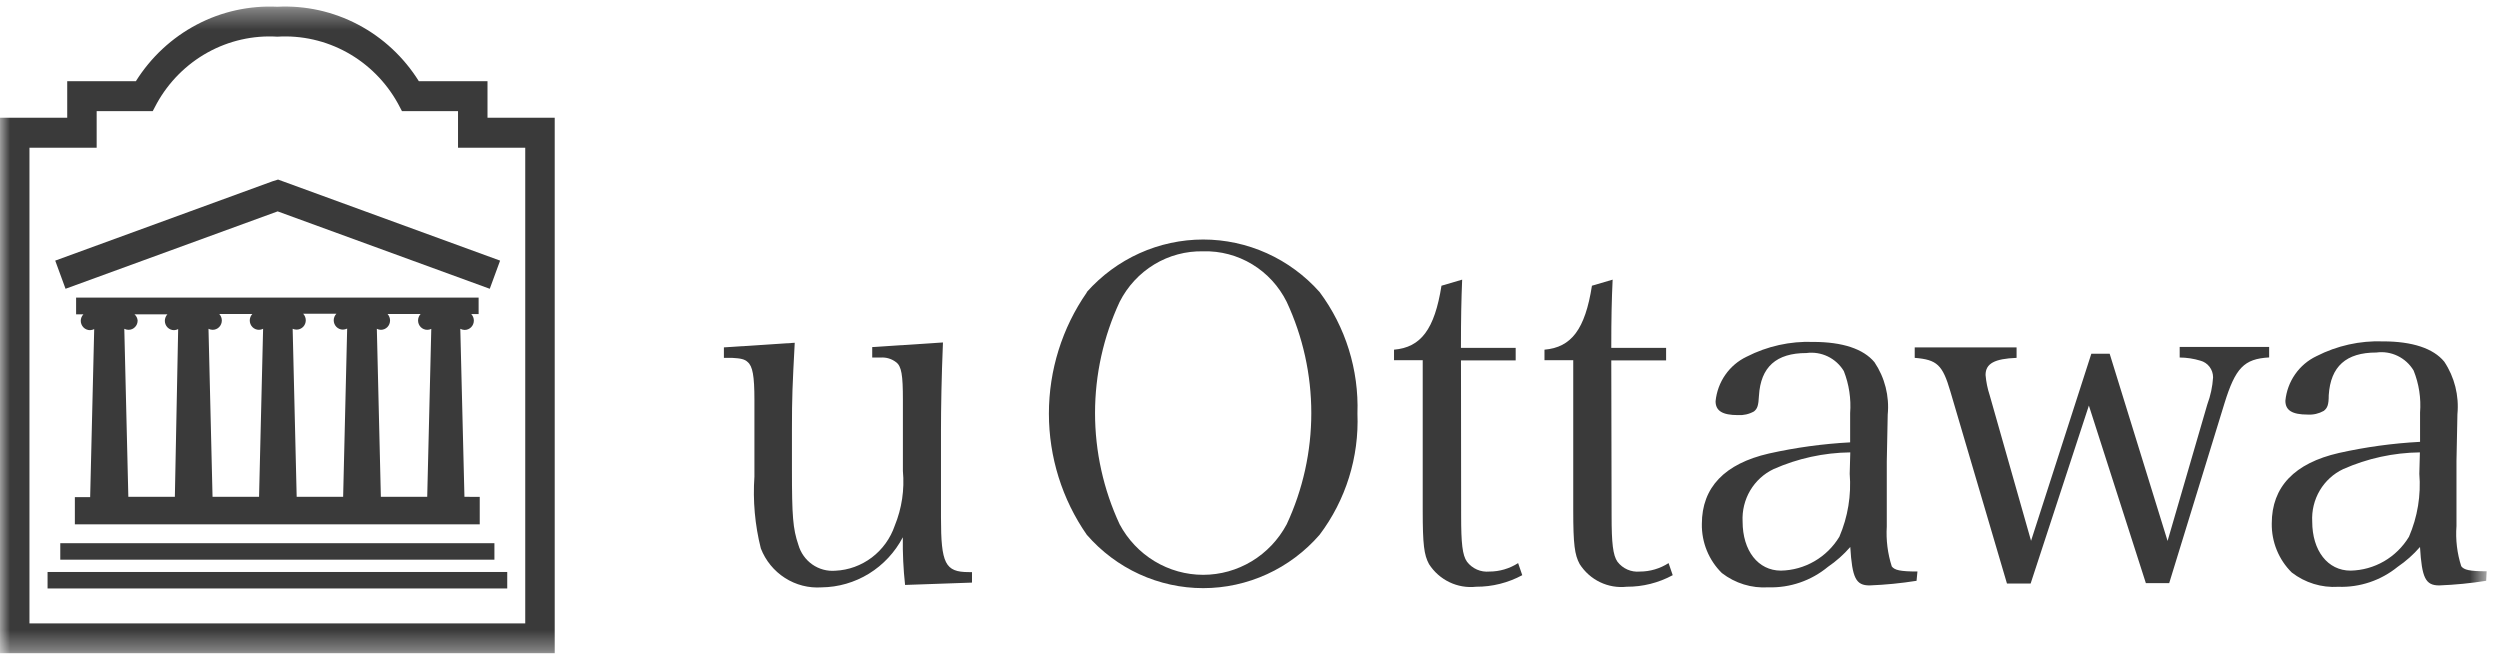 <svg width="125" height="33" viewBox="0 0 125 33" fill="none" xmlns="http://www.w3.org/2000/svg">
<mask id="mask0_711_2197" style="mask-type:luminance" maskUnits="userSpaceOnUse" x="0" y="0" width="125" height="33">
<path d="M124.334 0.337H0V32.662H124.334V0.337Z" fill="white"/>
</mask>
<g mask="url(#mask0_711_2197)">
<path fill-rule="evenodd" clip-rule="evenodd" d="M45.254 29.247C45.167 28.456 45.13 27.66 45.141 26.864C44.748 27.613 44.163 28.242 43.448 28.683C42.732 29.123 41.913 29.36 41.077 29.368C40.433 29.412 39.792 29.247 39.247 28.897C38.701 28.548 38.279 28.031 38.042 27.422C37.746 26.25 37.638 25.038 37.721 23.831V19.999C37.721 18.796 37.633 18.306 37.379 18.098C37.239 17.962 37.038 17.915 36.603 17.893H36.195V17.369L39.737 17.138C39.623 19.291 39.597 19.846 39.597 21.448V23.465C39.597 25.801 39.643 26.431 39.918 27.239C40.032 27.639 40.278 27.986 40.615 28.223C40.953 28.459 41.36 28.57 41.768 28.536C42.428 28.506 43.063 28.274 43.593 27.873C44.122 27.472 44.52 26.919 44.737 26.286C45.091 25.421 45.231 24.482 45.145 23.55V19.983C45.145 18.755 45.078 18.314 44.803 18.109C44.581 17.938 44.305 17.856 44.028 17.878H43.611V17.354L47.148 17.123C47.075 18.866 47.049 20.44 47.049 21.491V25.869C47.049 28.184 47.256 28.605 48.44 28.605H48.6V29.13L45.254 29.247Z" fill="#3A3A3A"/>
<path fill-rule="evenodd" clip-rule="evenodd" d="M54.34 14.601C55.075 13.775 55.973 13.114 56.975 12.662C57.978 12.21 59.063 11.976 60.16 11.976C61.256 11.976 62.341 12.21 63.344 12.662C64.346 13.114 65.244 13.775 65.979 14.601C67.279 16.345 67.947 18.49 67.872 20.676C67.959 22.86 67.289 25.006 65.979 26.74C65.251 27.578 64.355 28.25 63.352 28.709C62.349 29.169 61.26 29.407 60.16 29.407C59.059 29.407 57.97 29.169 56.967 28.709C55.964 28.25 55.068 27.578 54.34 26.74C53.107 24.968 52.445 22.851 52.445 20.681C52.445 18.511 53.107 16.395 54.34 14.622V14.601ZM55.983 26.217C56.391 26.98 56.994 27.618 57.729 28.062C58.464 28.506 59.303 28.741 60.159 28.741C61.014 28.741 61.853 28.506 62.588 28.062C63.323 27.618 63.926 26.98 64.334 26.217C65.145 24.478 65.565 22.578 65.565 20.654C65.565 18.731 65.145 16.831 64.334 15.092C63.946 14.312 63.348 13.661 62.609 13.214C61.87 12.767 61.021 12.542 60.162 12.566C59.302 12.547 58.454 12.773 57.715 13.22C56.977 13.667 56.376 14.315 55.983 15.092C55.173 16.831 54.752 18.731 54.752 20.654C54.752 22.578 55.173 24.478 55.983 26.217Z" fill="#3A3A3A"/>
<path fill-rule="evenodd" clip-rule="evenodd" d="M73.057 25.795C73.057 27.16 73.118 27.764 73.352 28.09C73.483 28.26 73.653 28.393 73.849 28.479C74.044 28.564 74.257 28.598 74.468 28.578C74.977 28.578 75.476 28.431 75.906 28.155L76.113 28.759C75.403 29.142 74.611 29.341 73.807 29.337C73.35 29.388 72.887 29.309 72.471 29.109C72.056 28.91 71.702 28.597 71.451 28.206C71.201 27.744 71.136 27.234 71.136 25.517V18.009H69.701V17.484C71.045 17.368 71.728 16.469 72.074 14.286L73.108 13.982C73.067 14.979 73.047 15.861 73.047 17.394H75.784V18.019H73.049L73.057 25.795Z" fill="#3A3A3A"/>
<path fill-rule="evenodd" clip-rule="evenodd" d="M80.58 25.795C80.58 27.16 80.647 27.764 80.875 28.09C81.006 28.26 81.177 28.393 81.372 28.479C81.567 28.564 81.78 28.598 81.992 28.578C82.501 28.578 82.999 28.431 83.429 28.155L83.636 28.759C82.928 29.143 82.137 29.341 81.335 29.337C80.878 29.387 80.416 29.308 80.001 29.108C79.585 28.908 79.233 28.595 78.983 28.203C78.733 27.741 78.662 27.232 78.662 25.515V18.009H77.224V17.484C78.568 17.368 79.256 16.469 79.597 14.286L80.632 13.982C80.585 14.979 80.564 15.861 80.564 17.394H83.305V18.019H80.564L80.58 25.795Z" fill="#3A3A3A"/>
<path fill-rule="evenodd" clip-rule="evenodd" d="M95.828 29.04C95.049 29.164 94.264 29.241 93.476 29.271C92.793 29.271 92.608 28.898 92.514 27.349C92.185 27.727 91.81 28.061 91.397 28.342C90.558 29.036 89.501 29.399 88.419 29.366C87.584 29.42 86.758 29.166 86.093 28.652C85.77 28.334 85.514 27.952 85.342 27.53C85.17 27.108 85.085 26.654 85.093 26.198C85.093 24.366 86.235 23.184 88.448 22.675C89.784 22.377 91.142 22.191 92.507 22.118V20.655C92.561 19.94 92.453 19.222 92.192 18.555C92 18.237 91.721 17.982 91.389 17.822C91.056 17.662 90.685 17.603 90.321 17.652C88.816 17.652 88.035 18.345 87.948 19.784C87.922 20.272 87.875 20.43 87.698 20.572C87.453 20.709 87.175 20.772 86.896 20.755C86.126 20.755 85.779 20.545 85.779 20.062C85.826 19.587 85.993 19.131 86.265 18.741C86.537 18.351 86.904 18.039 87.33 17.836C88.362 17.308 89.508 17.053 90.663 17.096C92.122 17.096 93.171 17.443 93.724 18.111C94.241 18.879 94.476 19.808 94.386 20.734C94.386 20.803 94.386 20.803 94.339 23.075V26.326C94.298 27.001 94.383 27.678 94.589 28.321C94.729 28.504 94.998 28.575 95.872 28.575L95.828 29.04ZM92.514 22.619C91.194 22.634 89.891 22.918 88.681 23.454C88.194 23.684 87.787 24.057 87.51 24.524C87.234 24.992 87.102 25.532 87.13 26.077C87.13 27.536 87.906 28.531 89.047 28.531C89.634 28.52 90.21 28.359 90.72 28.063C91.231 27.768 91.66 27.346 91.968 26.838C92.394 25.848 92.571 24.765 92.485 23.688L92.514 22.619Z" fill="#3A3A3A"/>
<path fill-rule="evenodd" clip-rule="evenodd" d="M101.532 29.176H100.348L97.514 19.558C97.127 18.241 96.853 17.983 95.736 17.893V17.369H100.829V17.893C99.733 17.936 99.278 18.172 99.278 18.749C99.307 19.095 99.377 19.436 99.485 19.764L101.553 27.041L104.567 17.686H105.483L108.379 27.047L110.365 20.222C110.527 19.788 110.625 19.332 110.654 18.868C110.654 18.677 110.592 18.491 110.477 18.34C110.362 18.189 110.201 18.081 110.018 18.033C109.683 17.931 109.335 17.878 108.984 17.876V17.348H113.457V17.872C112.2 17.941 111.771 18.397 111.223 20.167L108.46 29.156H107.293L104.444 20.278L101.532 29.176Z" fill="#3A3A3A"/>
<path fill-rule="evenodd" clip-rule="evenodd" d="M124.309 29.04C123.532 29.164 122.748 29.241 121.962 29.271C121.274 29.271 121.093 28.898 121 27.349C120.671 27.727 120.296 28.061 119.883 28.342C119.043 29.024 117.99 29.378 116.915 29.34C116.08 29.394 115.254 29.14 114.588 28.625C114.265 28.307 114.01 27.925 113.838 27.503C113.666 27.081 113.581 26.628 113.588 26.172C113.588 24.34 114.726 23.157 116.944 22.649C118.28 22.351 119.638 22.164 121.003 22.092V20.629C121.059 19.913 120.949 19.194 120.682 18.529C120.492 18.21 120.213 17.955 119.882 17.795C119.55 17.634 119.18 17.576 118.816 17.626C117.306 17.626 116.53 18.319 116.437 19.758C116.437 20.246 116.37 20.403 116.187 20.545C115.943 20.682 115.665 20.746 115.386 20.729C114.61 20.729 114.269 20.519 114.269 20.036C114.316 19.56 114.483 19.105 114.755 18.715C115.027 18.325 115.394 18.013 115.82 17.81C116.852 17.282 117.998 17.027 119.153 17.069C120.612 17.069 121.667 17.416 122.214 18.085C122.727 18.855 122.959 19.783 122.871 20.708C122.871 20.776 122.871 20.776 122.824 23.049V26.299C122.773 26.979 122.854 27.662 123.062 28.31C123.196 28.493 123.47 28.564 124.333 28.564L124.309 29.04ZM120.995 22.619C119.675 22.634 118.372 22.918 117.162 23.454C116.674 23.683 116.266 24.056 115.989 24.523C115.713 24.991 115.581 25.532 115.611 26.077C115.611 27.536 116.387 28.531 117.527 28.531C118.115 28.52 118.691 28.36 119.202 28.064C119.712 27.768 120.141 27.347 120.449 26.838C120.877 25.848 121.054 24.765 120.966 23.688L120.995 22.619Z" fill="#3A3A3A"/>
<path fill-rule="evenodd" clip-rule="evenodd" d="M6.794 4.06H3.361V5.887H0V32.66H27.736V5.887H24.375V4.06H20.942C20.192 2.859 19.143 1.882 17.9 1.228C16.657 0.574 15.266 0.266 13.867 0.337C12.47 0.269 11.079 0.577 9.837 1.231C8.595 1.885 7.545 2.861 6.794 4.06ZM7.197 5.556H7.637L7.843 5.167C8.438 4.094 9.319 3.212 10.384 2.622C11.449 2.033 12.656 1.759 13.867 1.834C15.079 1.759 16.286 2.033 17.351 2.622C18.416 3.212 19.297 4.094 19.892 5.167L20.098 5.556H22.901V7.388H26.262V31.171H1.473V7.388H4.833V5.556H7.197Z" fill="#3A3A3A"/>
<path fill-rule="evenodd" clip-rule="evenodd" d="M13.619 9.067L2.761 13.031L3.277 14.439L13.883 10.569L24.488 14.439L25.005 13.031L13.903 8.978L13.619 9.067Z" fill="#3A3A3A"/>
<path fill-rule="evenodd" clip-rule="evenodd" d="M23.222 24.84L23.015 16.439C23.082 16.476 23.157 16.496 23.233 16.497C23.355 16.497 23.472 16.447 23.558 16.36C23.644 16.272 23.693 16.153 23.693 16.029C23.692 15.908 23.646 15.792 23.563 15.704H23.931V14.88H3.805V15.715H4.173C4.087 15.801 4.039 15.918 4.038 16.04C4.038 16.102 4.05 16.163 4.074 16.22C4.097 16.277 4.132 16.329 4.175 16.372C4.218 16.416 4.269 16.45 4.326 16.473C4.382 16.497 4.443 16.508 4.503 16.508C4.575 16.505 4.646 16.487 4.71 16.455L4.508 24.856H3.743V26.218H23.987V24.845L23.222 24.84ZM8.743 24.84H6.417L6.215 16.439C6.281 16.473 6.353 16.491 6.427 16.491C6.487 16.491 6.546 16.479 6.602 16.456C6.658 16.432 6.708 16.398 6.75 16.354C6.793 16.311 6.826 16.259 6.849 16.203C6.871 16.146 6.882 16.085 6.882 16.024C6.876 15.965 6.86 15.906 6.832 15.853C6.805 15.8 6.767 15.753 6.722 15.715H8.371C8.289 15.803 8.243 15.919 8.242 16.04C8.242 16.164 8.29 16.283 8.376 16.371C8.463 16.458 8.58 16.508 8.702 16.508C8.774 16.506 8.844 16.488 8.908 16.455L8.743 24.84ZM12.953 24.84H10.627L10.425 16.439C10.489 16.472 10.56 16.49 10.632 16.491C10.754 16.491 10.871 16.442 10.957 16.355C11.043 16.267 11.092 16.148 11.092 16.024C11.091 15.903 11.045 15.787 10.963 15.699H12.618C12.535 15.787 12.489 15.903 12.488 16.024C12.488 16.148 12.537 16.267 12.623 16.355C12.709 16.442 12.826 16.491 12.948 16.491C13.02 16.491 13.091 16.473 13.155 16.439L12.953 24.84ZM17.157 24.84H14.834L14.633 16.439C14.695 16.466 14.762 16.48 14.829 16.481C14.951 16.481 15.068 16.432 15.155 16.345C15.241 16.257 15.289 16.138 15.289 16.014C15.288 15.893 15.242 15.777 15.16 15.688H16.82C16.735 15.775 16.686 15.892 16.686 16.014C16.686 16.138 16.734 16.257 16.821 16.345C16.907 16.432 17.024 16.481 17.146 16.481C17.219 16.479 17.291 16.461 17.358 16.429L17.157 24.84ZM21.361 24.84H19.043L18.842 16.439C18.904 16.472 18.973 16.49 19.043 16.491C19.165 16.491 19.282 16.442 19.369 16.355C19.455 16.267 19.503 16.148 19.503 16.024C19.503 15.903 19.458 15.787 19.377 15.699H21.032C20.95 15.787 20.903 15.903 20.903 16.024C20.903 16.148 20.951 16.267 21.037 16.355C21.124 16.442 21.241 16.491 21.363 16.491C21.433 16.492 21.502 16.476 21.564 16.444L21.361 24.84Z" fill="#3A3A3A"/>
<path d="M24.721 27.16H3.014V27.984H24.721V27.16Z" fill="#3A3A3A"/>
<path d="M25.362 28.599H2.378V29.423H25.362V28.599Z" fill="#3A3A3A"/>
</g>
</svg>
